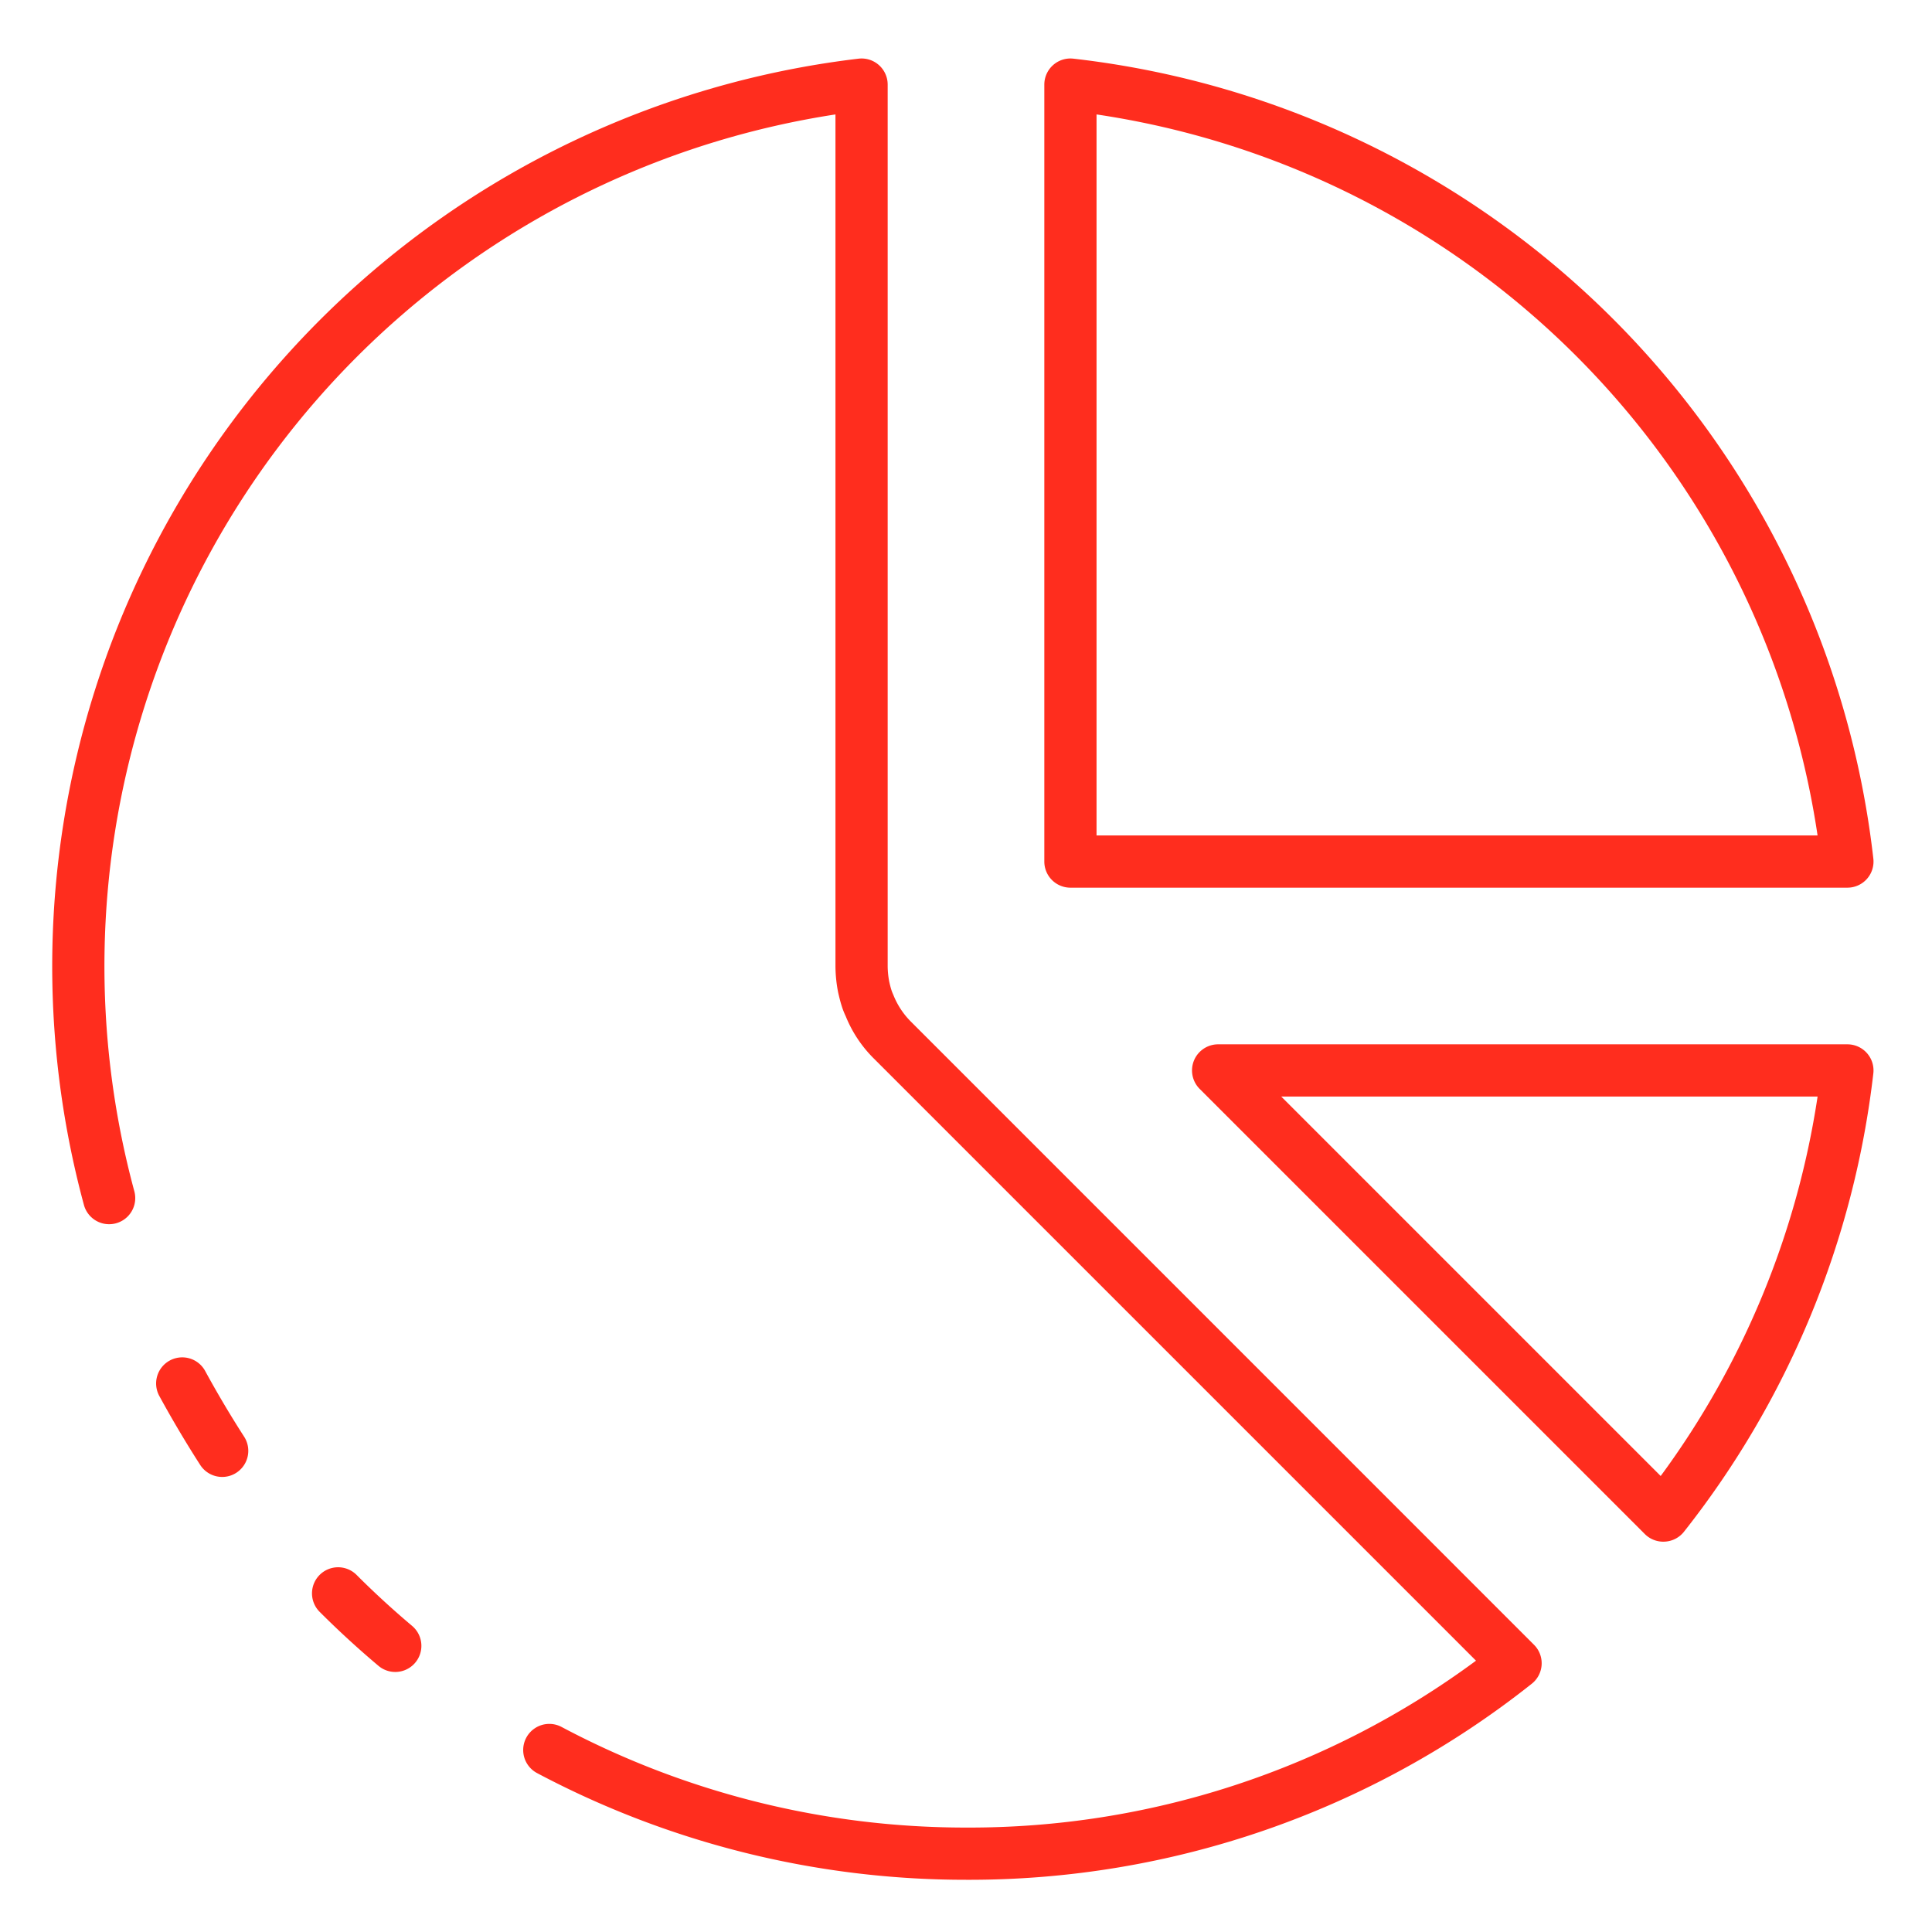 <?xml version="1.0"?>
<svg xmlns="http://www.w3.org/2000/svg" xmlns:xlink="http://www.w3.org/1999/xlink" xmlns:svgjs="http://svgjs.com/svgjs" version="1.1" width="512" height="512" x="0" y="0" viewBox="0 0 74 74" style="enable-background:new 0 0 512 512" xml:space="preserve" class=""><g><path xmlns="http://www.w3.org/2000/svg" d="M15.14,64.04a1,1,0,0,1-.644-.235c-.78-.657-1.538-1.352-2.253-2.068a1,1,0,1,1,1.415-1.414c.675.676,1.39,1.332,2.126,1.952a1,1,0,0,1-.644,1.765Z" fill="#ff2d1e" data-original="#000000" style="" class=""/><path xmlns="http://www.w3.org/2000/svg" d="M37,72a35.016,35.016,0,0,1-16.431-4.088,1,1,0,0,1,.942-1.765A32.994,32.994,0,0,0,37,70a32.64,32.64,0,0,0,19.534-6.392L33.463,40.537a4.829,4.829,0,0,1-1.07-1.613,2.984,2.984,0,0,1-.159-.409c-.057-.184-.093-.338-.129-.493A5.285,5.285,0,0,1,32,37V4.383A33.008,33.008,0,0,0,5.145,45.627a1,1,0,0,1-1.93.526A35.007,35.007,0,0,1,32.884,2.247,1,1,0,0,1,34,3.24V37a3.237,3.237,0,0,0,.062.61c.017.074.041.18.074.286a1.532,1.532,0,0,0,.077.2,3.016,3.016,0,0,0,.664,1.022L58.757,63a1,1,0,0,1-.088,1.492A34.638,34.638,0,0,1,37,72Z" fill="#ff2d1e" data-original="#000000" style="" class=""/><path xmlns="http://www.w3.org/2000/svg" d="M8.511,56.57a1,1,0,0,1-.843-.46c-.552-.859-1.079-1.748-1.566-2.641a1,1,0,1,1,1.756-.958c.464.852.967,1.7,1.493,2.518a1,1,0,0,1-.3,1.382A.989.989,0,0,1,8.511,56.57Z" fill="#ff2d1e" data-original="#000000" style="" class=""/><path xmlns="http://www.w3.org/2000/svg" d="M63.71,59.05A1,1,0,0,1,63,58.757l-17.05-17.05A1,1,0,0,1,46.66,40h24.1a1,1,0,0,1,.993,1.115A34.754,34.754,0,0,1,64.5,58.669a1,1,0,0,1-.726.379ZM49.074,42,63.608,56.534A32.736,32.736,0,0,0,69.618,42Z" fill="#ff2d1e" data-original="#000000" style="" class=""/><path xmlns="http://www.w3.org/2000/svg" d="M70.76,34H41a1,1,0,0,1-1-1V3.24a1,1,0,0,1,1.116-.993A34.8,34.8,0,0,1,71.753,32.884,1,1,0,0,1,70.76,34ZM42,32H69.617A32.79,32.79,0,0,0,42,4.383Z" fill="#ff2d1e" data-original="#000000" style="" class=""/></g></svg>
